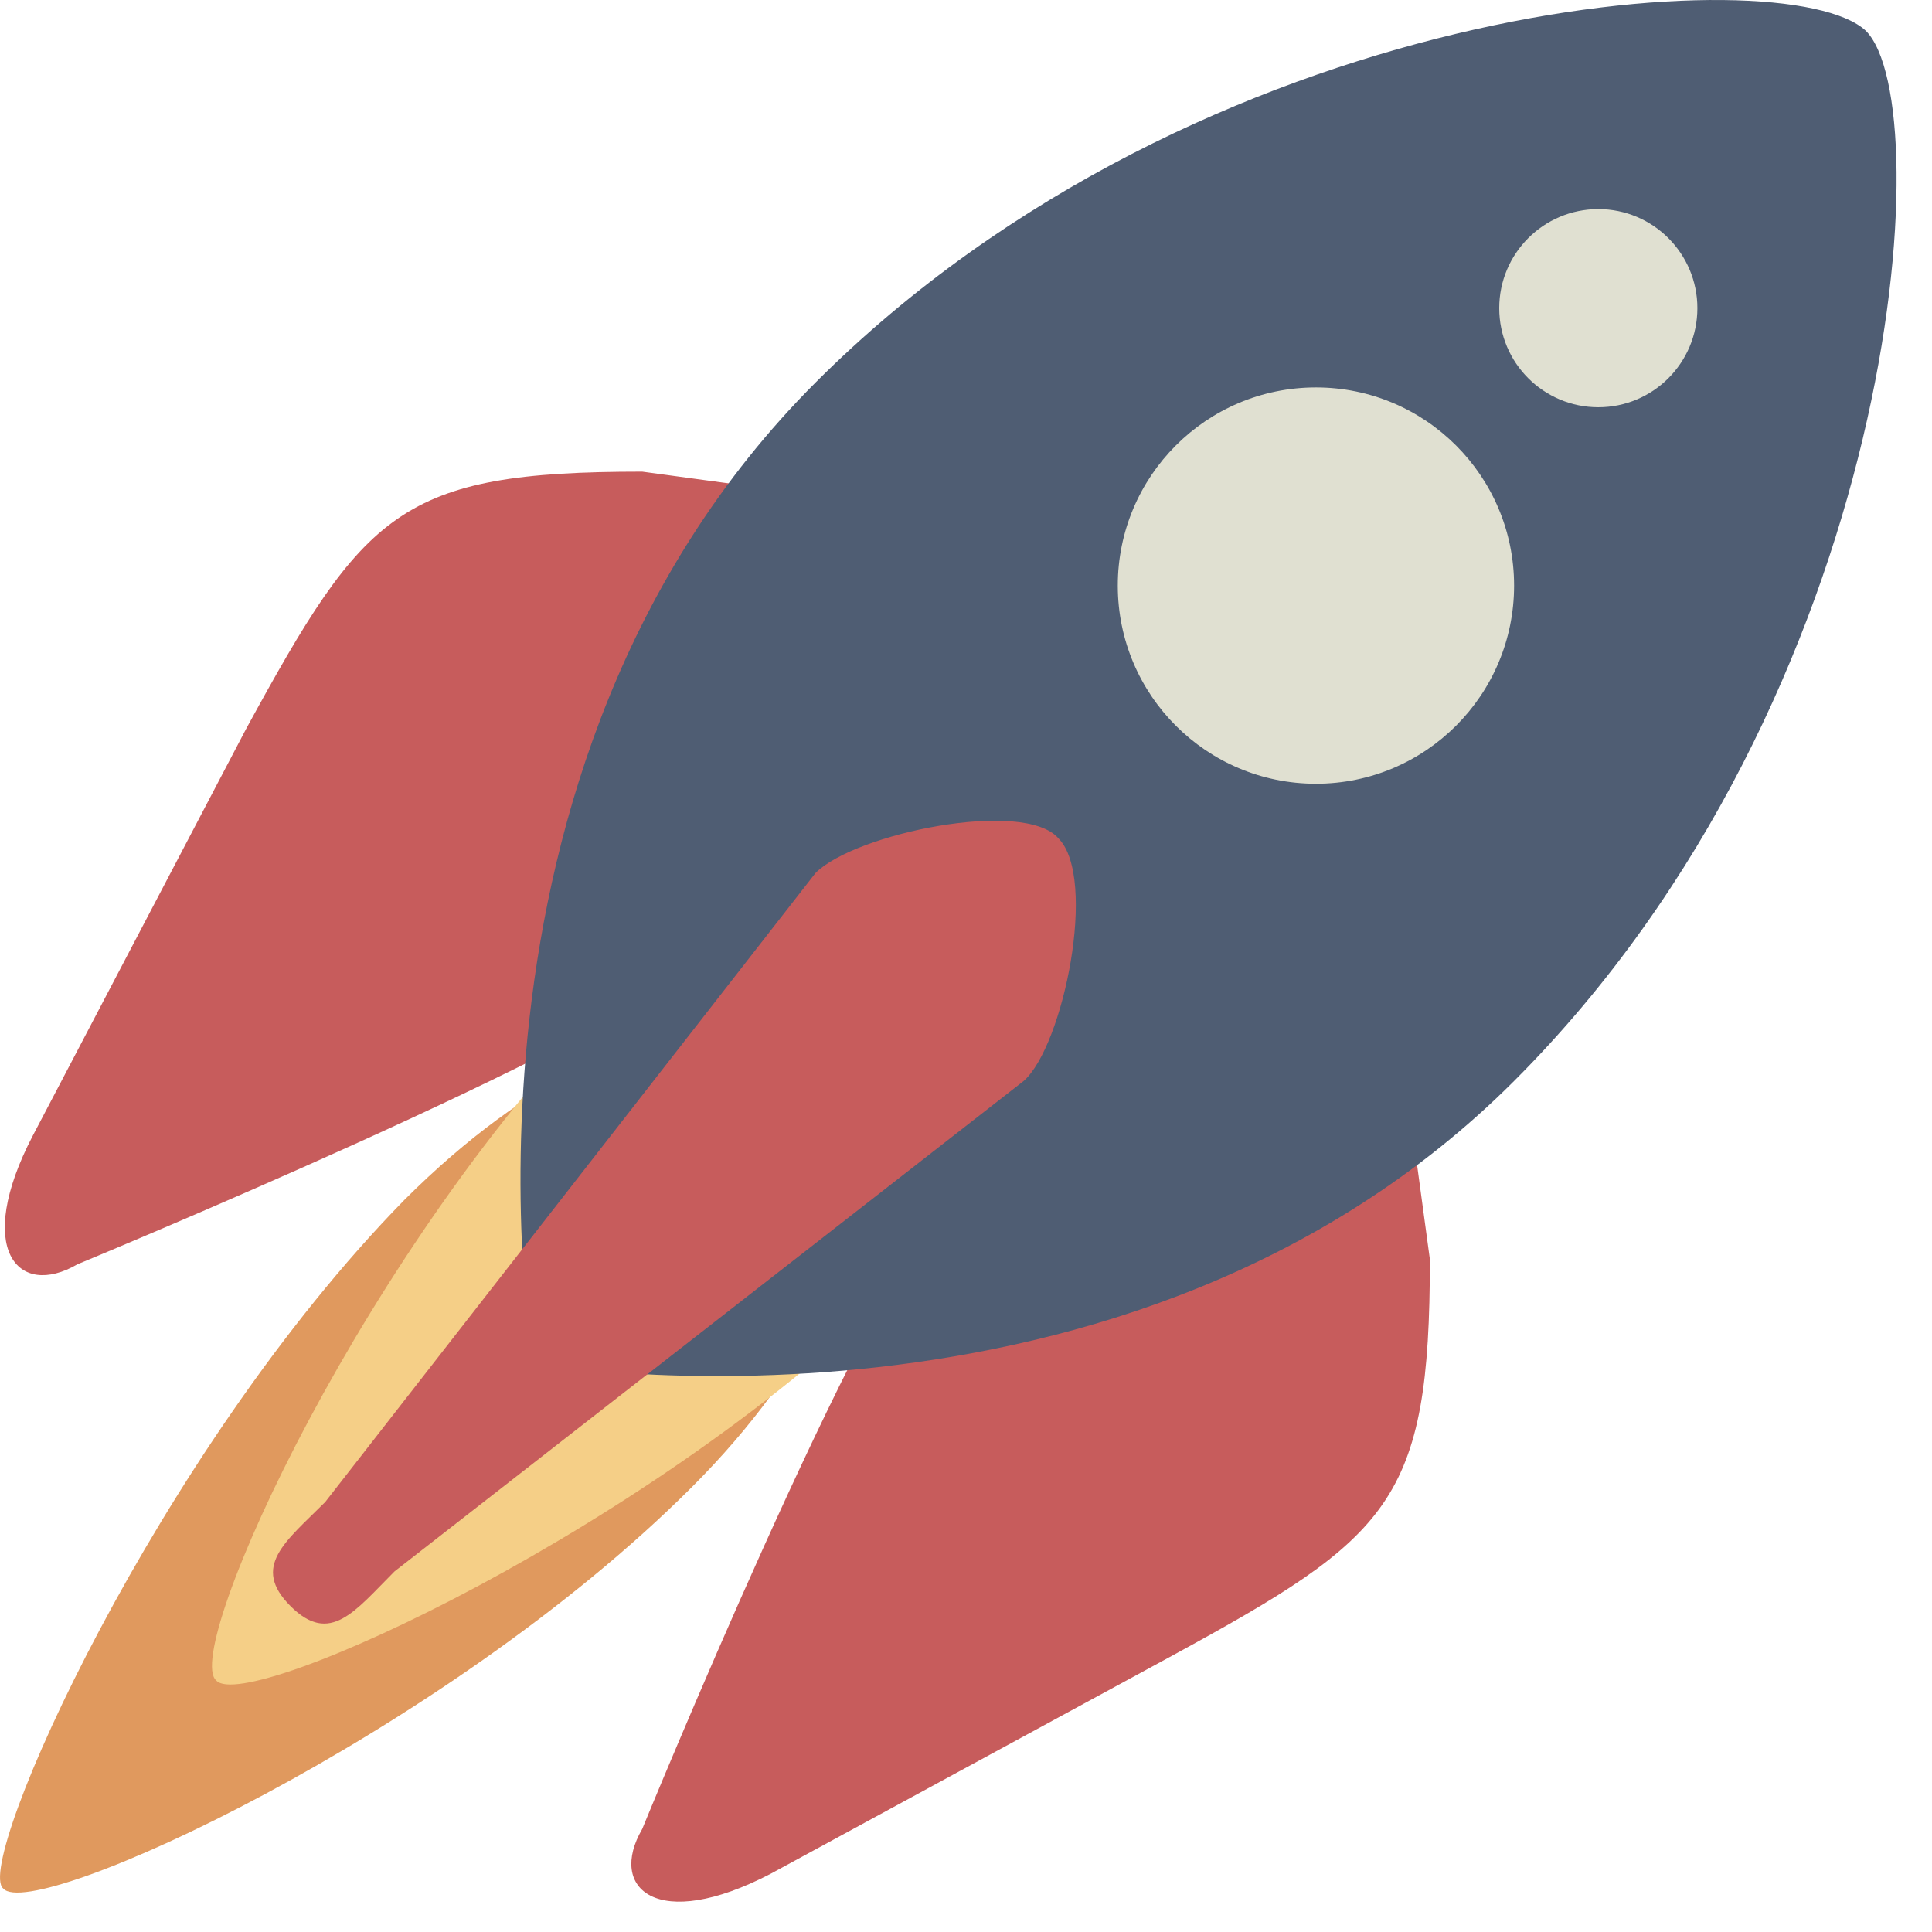 <?xml version="1.0" encoding="UTF-8" standalone="no"?>
<!DOCTYPE svg PUBLIC "-//W3C//DTD SVG 1.1//EN" "http://www.w3.org/Graphics/SVG/1.1/DTD/svg11.dtd">
<svg width="100%" height="100%" viewBox="0 0 39 39" version="1.1" xmlns="http://www.w3.org/2000/svg" xmlns:xlink="http://www.w3.org/1999/xlink" xml:space="preserve" xmlns:serif="http://www.serif.com/" style="fill-rule:evenodd;clip-rule:evenodd;stroke-linejoin:round;stroke-miterlimit:2;">
    <g transform="matrix(1,0,0,1,-13.036,-13.279)">
        <path d="M32.1,37.7C30.5,39.2 26,50.2 26,50.2C25.3,51.4 26.3,52.3 28.6,51.1L36.7,46.7C41.1,44.3 41.9,43.6 41.9,38.7L41.1,32.8C40.8,30.8 39.3,30.4 37.8,32L32.1,37.7Z" style="fill:rgb(199,92,92);fill-rule:nonzero;"/>
    </g>
    <g transform="matrix(1,0,0,1,-13.036,-13.279)">
        <path d="M27.1,32.7C25.5,34.3 14.6,38.8 14.6,38.8C13.4,39.5 12.5,38.5 13.7,36.2L18,28C20.4,23.6 21.1,22.8 26,22.8L31.9,23.6C33.9,23.9 34.3,25.4 32.7,26.9L27.1,32.7Z" style="fill:rgb(199,92,92);fill-rule:nonzero;"/>
    </g>
    <g transform="matrix(1,0,0,1,-13.036,-13.279)">
        <path d="M21.2,37.5C26.3,32.4 30.5,34 30.5,34C30.5,34 32,38.3 27,43.3C22,48.3 13.7,52.1 13.1,51.4C12.5,50.9 16.2,42.6 21.2,37.5Z" style="fill:rgb(224,153,94);fill-rule:nonzero;"/>
    </g>
    <g transform="matrix(1,0,0,1,-13.036,-13.279)">
        <path d="M25.5,33.3C30.6,28.2 34.8,29.8 34.8,29.8C34.8,29.8 36.3,34.1 31.3,39.1C26.3,44.1 18,47.9 17.4,47.2C16.7,46.6 20.4,38.4 25.5,33.3Z" style="fill:rgb(245,207,135);fill-rule:nonzero;"/>
    </g>
    <g transform="matrix(1,0,0,1,-13.036,-13.279)">
        <path d="M43.6,35.1C35.8,42.9 23.8,40.8 23.8,40.8C23.8,40.8 21.7,28.8 29.5,21C37.3,13.2 49.1,12.4 50.7,13.9C52.2,15.4 51.4,27.3 43.6,35.1Z" style="fill:rgb(79,93,115);fill-rule:nonzero;"/>
    </g>
    <g transform="matrix(1,0,0,1,-13.036,-13.279)">
        <path d="M21,45C20.2,45.8 19.7,46.5 18.9,45.7C18.1,44.9 18.8,44.4 19.6,43.6L29.5,30.9C30.3,30.1 33.7,29.4 34.4,30.2C35.2,31 34.5,34.4 33.7,35.1L21,45Z" style="fill:rgb(199,92,92);fill-rule:nonzero;"/>
    </g>
    <g transform="matrix(1,0,0,1,-13.036,-13.279)">
        <circle cx="39.6" cy="25.1" r="4" style="fill:rgb(224,224,209);"/>
    </g>
    <g transform="matrix(1,0,0,1,-13.036,-13.279)">
        <circle cx="45.3" cy="19.5" r="2" style="fill:rgb(224,224,209);"/>
    </g>
</svg>
